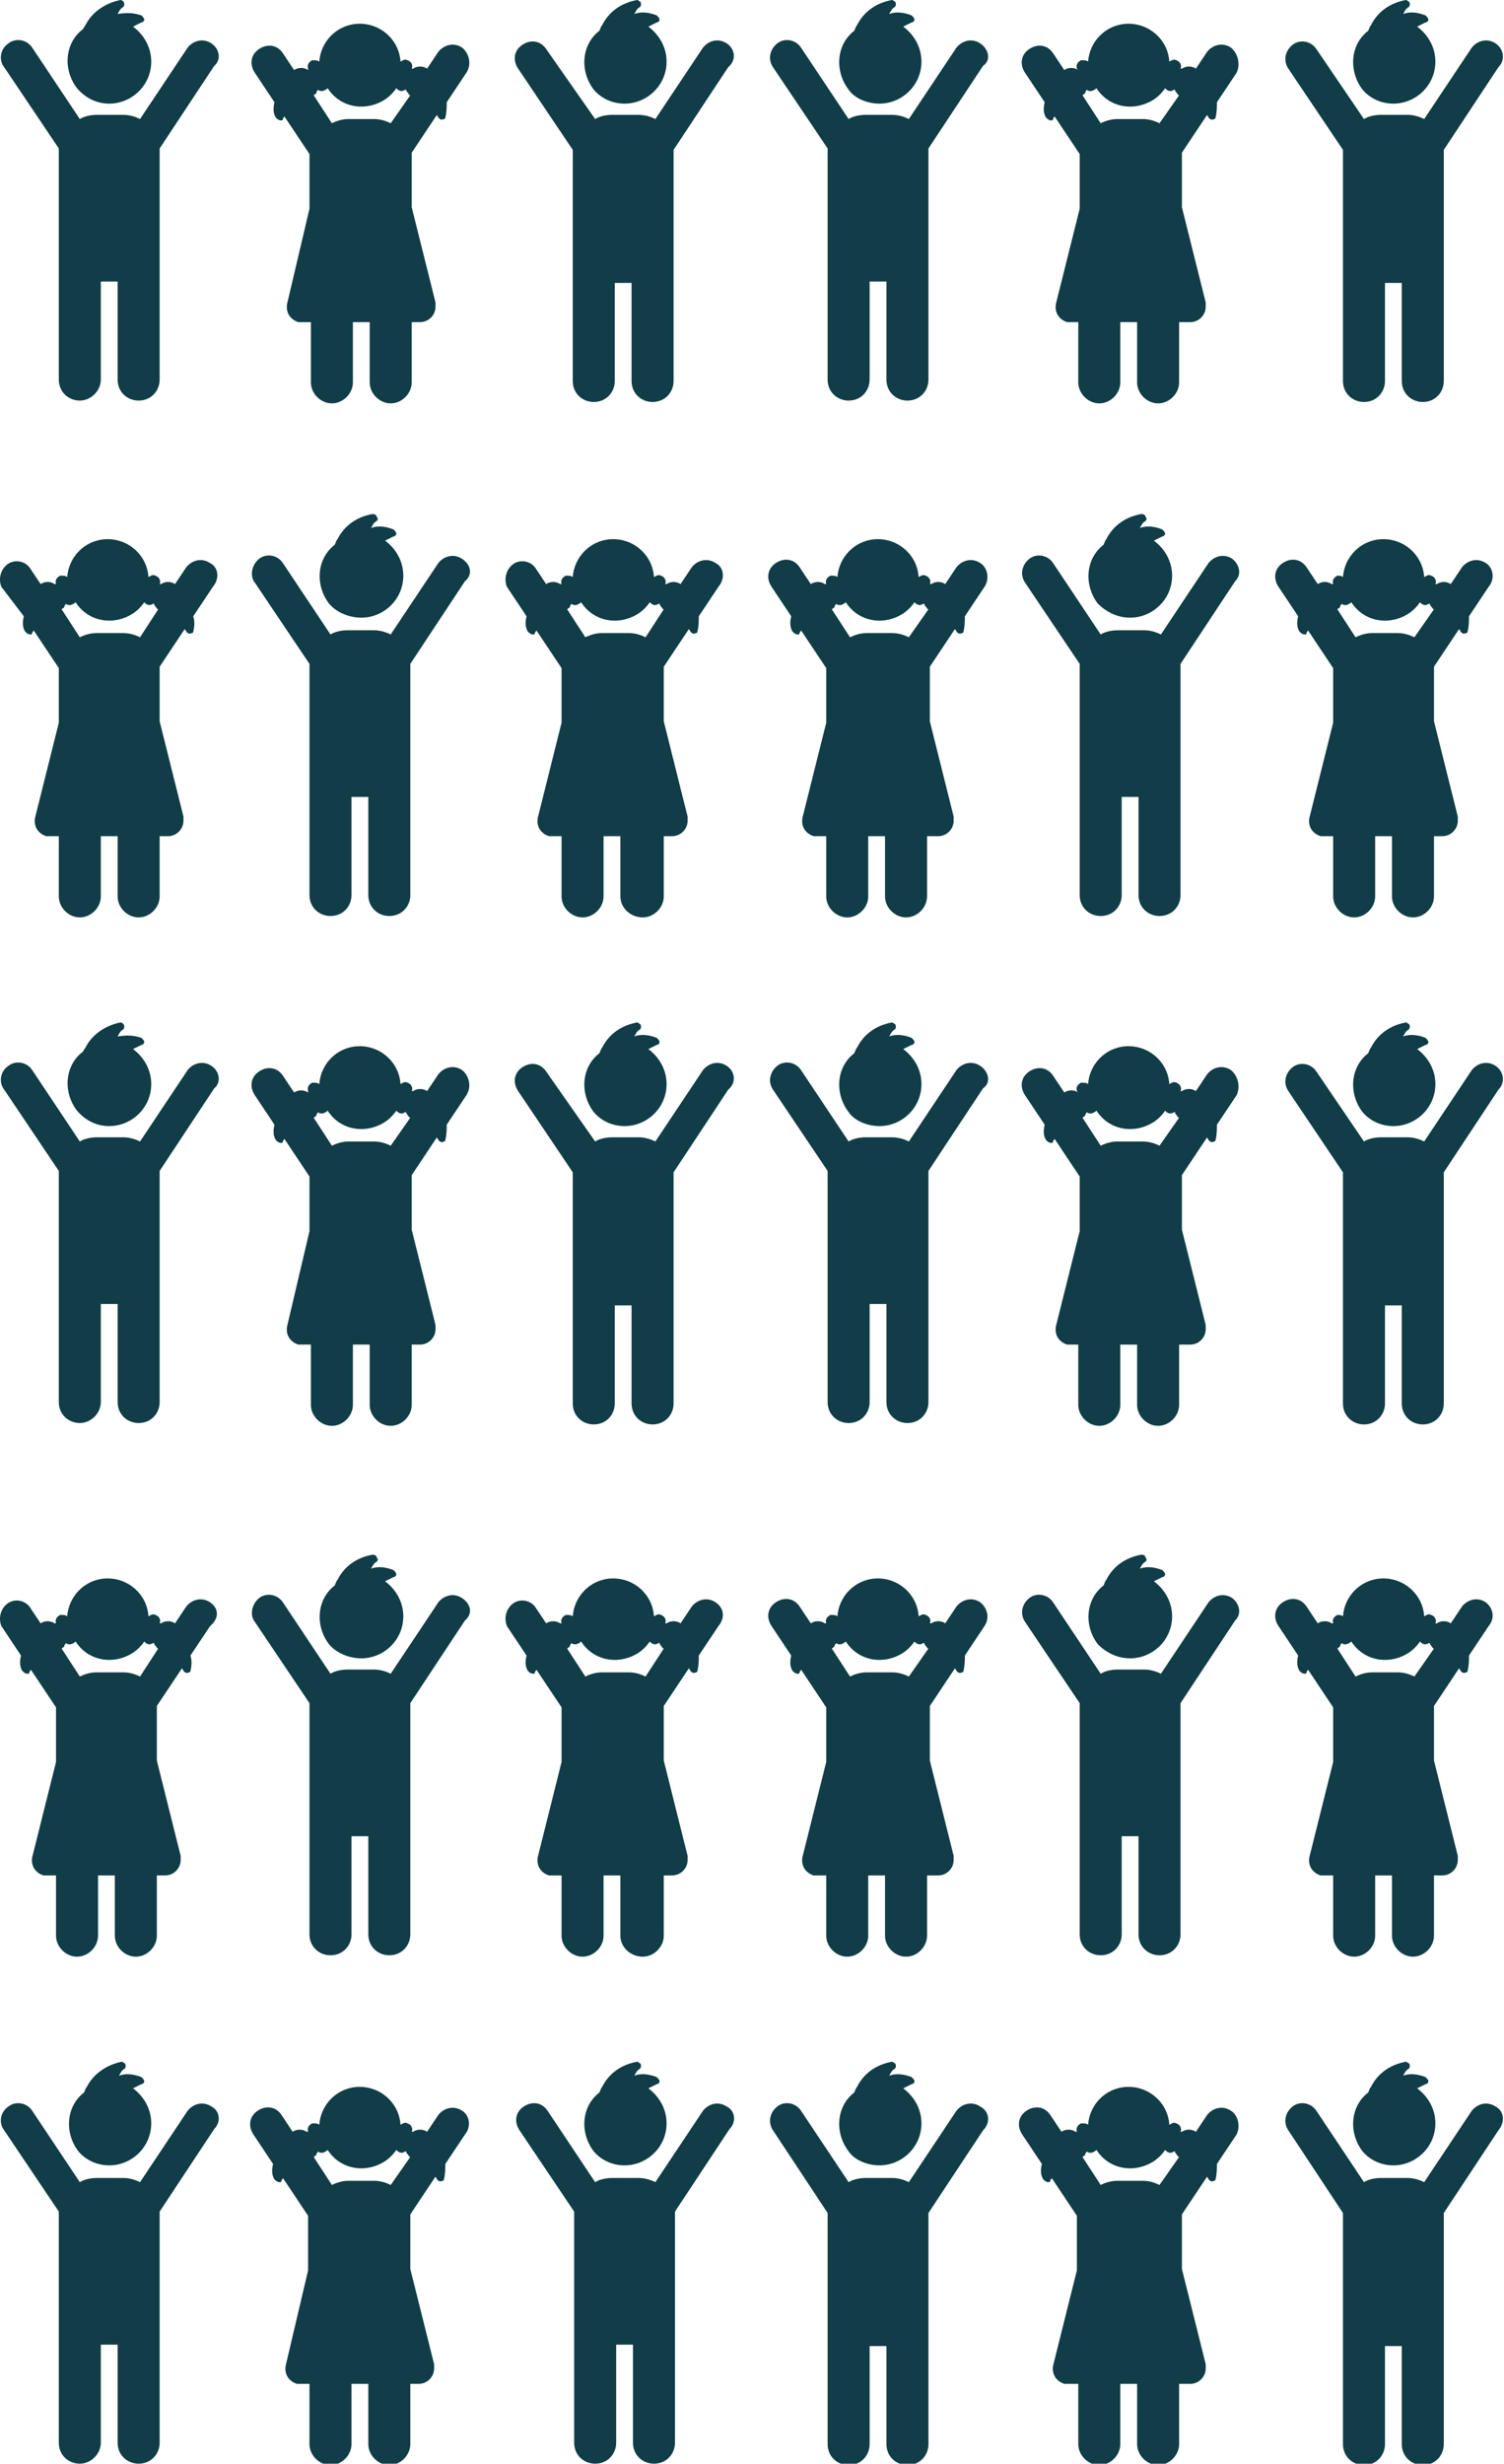 <?xml version="1.0" encoding="utf-8"?>
<!-- Generator: Adobe Illustrator 26.0.3, SVG Export Plug-In . SVG Version: 6.00 Build 0)  -->
<svg version="1.1" id="Calque_1" xmlns="http://www.w3.org/2000/svg" xmlns:xlink="http://www.w3.org/1999/xlink" x="0px" y="0px"
	 viewBox="0 0 107.4 175.9" style="enable-background:new 0 0 107.4 175.9;" xml:space="preserve">
<style type="text/css">
	.st0{fill:#103D47;}
</style>
<g id="Groupe_155" transform="translate(0 0)">
	<path id="Tracé_134" class="st0" d="M15,114.4c-0.6-0.4-1.3-0.2-1.7,0.3c0,0,0,0,0,0l-0.8,1.2c-0.3-0.2-0.7-0.2-1,0l-0.1,0v0
		c0.1-0.2,0-0.5-0.3-0.6c0,0,0,0,0,0c-0.2-0.1-0.3,0-0.5,0.1c-0.1-1.6-1.5-2.8-3.1-2.7c-1.5,0.1-2.6,1.3-2.7,2.7
		c-0.1-0.1-0.3-0.1-0.5-0.1c-0.2,0.1-0.4,0.3-0.3,0.6c0,0,0,0,0,0v0l-0.1,0c-0.3-0.2-0.7-0.2-1,0l-0.8-1.2c-0.4-0.5-1.2-0.6-1.7-0.1
		c-0.4,0.4-0.5,1-0.3,1.5l1.4,2.1c-0.1,0.4-0.1,0.8,0.1,1.1c0.1,0.1,0.2,0.2,0.4,0.2c0.1,0,0.1-0.1,0.1-0.1c0-0.1,0.1-0.1,0.1-0.2
		l1.8,2.7c0,0.2,0,0,0,3.9l-1.7,6.8c-0.1,0.6,0.2,1.1,0.8,1.3c0.1,0,0.2,0,0.3,0h0.6v4.3c0,0.8,0.7,1.5,1.5,1.5s1.5-0.7,1.5-1.5
		v-4.3h1.2v4.3c0,0.8,0.7,1.5,1.5,1.5s1.5-0.7,1.5-1.5v-4.3h0.6c0.6,0,1.1-0.5,1.1-1.1c0-0.1,0-0.2,0-0.3l-1.7-6.8
		c0-3.9,0-3.7,0-3.9l1.8-2.7c0,0.1,0.1,0.1,0.1,0.2c0.1,0.1,0.2,0.2,0.4,0.1c0.1,0,0.1-0.1,0.1-0.1c0.1-0.4,0.1-0.8,0-1.1l1.4-2.1
		C15.7,115.5,15.6,114.8,15,114.4C15,114.4,15,114.4,15,114.4 M10,119.7c-0.4-0.2-0.8-0.3-1.2-0.3H6.9c-0.4,0-0.8,0.1-1.2,0.3
		l-1.3-2c0.1-0.1,0.2-0.1,0.2-0.2c0-0.1,0.1-0.1,0.1-0.2c0.1,0.1,0.2,0.1,0.3,0.1c0.1,0,0.3-0.1,0.4-0.2c0.9,1.4,2.7,1.7,4.1,0.8
		c0.3-0.2,0.6-0.5,0.8-0.8c0.1,0.1,0.2,0.2,0.4,0.2c0.1,0,0.2-0.1,0.3-0.1c0,0.1,0.1,0.2,0.1,0.2c0.1,0.1,0.1,0.2,0.2,0.2L10,119.7z
		"/>
	<path id="Tracé_135" class="st0" d="M33,114.1c-0.6-0.4-1.3-0.2-1.7,0.3l-3.4,5.1c-0.4-0.2-0.8-0.3-1.2-0.3h-1.9
		c-0.4,0-0.9,0.1-1.2,0.3l-3.4-5.1c-0.4-0.6-1.2-0.7-1.7-0.3s-0.7,1.2-0.3,1.7l0,0l3.9,5.8c0,0.2,0,16.5,0,16.5
		c0,0.9,0.7,1.5,1.5,1.5c0.9,0,1.5-0.7,1.5-1.5v-7h1.2v7c0,0.9,0.7,1.5,1.5,1.5c0.9,0,1.5-0.7,1.5-1.5c0-6,0-16.2,0-16.5l3.9-5.9
		C33.8,115.2,33.6,114.5,33,114.1"/>
	<path id="Tracé_136" class="st0" d="M25.8,118.4c1.6,0,3-1.3,3-3c0-1-0.5-1.9-1.3-2.5c0.2-0.1,0.4-0.2,0.6-0.3
		c0.1,0,0.2-0.1,0.2-0.2c0-0.1-0.1-0.2-0.2-0.3c-0.5-0.2-1.1-0.3-1.6-0.1c0.1-0.2,0.2-0.4,0.4-0.5c0.1-0.1,0.1-0.2,0-0.3
		c0-0.1-0.1-0.2-0.3-0.2c-1.1,0.2-2,0.8-2.5,1.8c-0.1,0.1-0.1,0.2-0.2,0.4c-1.3,1-1.4,2.9-0.4,4.2C24,118,24.9,118.4,25.8,118.4"/>
	<path id="Tracé_137" class="st0" d="M15.1,150.4c-0.6-0.4-1.3-0.2-1.7,0.3c0,0,0,0,0,0l-3.4,5.1c-0.4-0.2-0.8-0.3-1.2-0.3H6.9
		c-0.4,0-0.9,0.1-1.2,0.3l-3.4-5.1c-0.4-0.6-1.2-0.7-1.7-0.3c-0.6,0.4-0.7,1.2-0.3,1.7l3.9,5.8c0,0.2,0,16.5,0,16.5
		c0,0.9,0.7,1.5,1.5,1.5s1.5-0.7,1.5-1.5v-7h1.2v7c0,0.9,0.7,1.5,1.5,1.5c0.9,0,1.5-0.7,1.5-1.5c0-6,0-16.2,0-16.5l3.9-5.9
		C15.8,151.5,15.7,150.7,15.1,150.4"/>
	<path id="Tracé_138" class="st0" d="M7.8,154.6c1.6,0,3-1.3,3-3c0-1-0.5-1.9-1.3-2.5c0.2-0.1,0.4-0.2,0.6-0.3
		c0.1,0,0.2-0.1,0.2-0.2c0-0.1-0.1-0.2-0.2-0.3c-0.5-0.2-1.1-0.3-1.6-0.1c0.1-0.2,0.2-0.4,0.4-0.5c0.1-0.1,0.1-0.3,0-0.4
		c-0.1,0-0.1-0.1-0.2-0.1c-1,0.2-2,0.8-2.5,1.8c-0.1,0.1-0.1,0.2-0.2,0.4c-1.3,1-1.4,2.9-0.4,4.2C6.1,154.2,6.9,154.6,7.8,154.6"/>
	<path id="Tracé_139" class="st0" d="M51.9,150.4c-0.6-0.4-1.3-0.2-1.7,0.3l-3.4,5.1c-0.4-0.2-0.8-0.3-1.2-0.3h-1.9
		c-0.4,0-0.9,0.1-1.2,0.3l-3.4-5.1c-0.4-0.6-1.1-0.7-1.7-0.3s-0.7,1.1-0.3,1.7l0,0l3.9,5.8c0,0.2,0,16.5,0,16.5
		c0,0.9,0.7,1.5,1.5,1.5c0.9,0,1.5-0.7,1.5-1.5v-7h1.2v7c0,0.9,0.7,1.5,1.5,1.5c0.9,0,1.5-0.7,1.5-1.5c0-6,0-16.2,0-16.5l3.9-5.9
		C52.6,151.5,52.5,150.7,51.9,150.4"/>
	<path id="Tracé_140" class="st0" d="M44.6,154.6c1.6,0,3-1.3,3-3c0-1-0.5-1.9-1.3-2.5c0.2-0.1,0.4-0.2,0.6-0.3
		c0.1,0,0.2-0.1,0.2-0.2c0-0.1-0.1-0.2-0.2-0.3c-0.5-0.2-1.1-0.3-1.6-0.1c0.1-0.2,0.2-0.4,0.4-0.5c0.1-0.1,0.1-0.3,0-0.4
		c-0.1,0-0.1-0.1-0.2-0.1c-1.1,0.2-2,0.8-2.5,1.8c-0.1,0.1-0.1,0.2-0.2,0.4c-1.3,1-1.4,2.9-0.4,4.2
		C42.9,154.2,43.7,154.6,44.6,154.6"/>
	<path id="Tracé_141" class="st0" d="M51.1,114.4c-0.6-0.4-1.3-0.2-1.7,0.3c0,0,0,0,0,0l-0.8,1.2c-0.3-0.2-0.7-0.2-1,0l-0.1,0v0
		c0.1-0.2,0-0.5-0.3-0.6c0,0,0,0,0,0c-0.2-0.1-0.3,0-0.5,0.1c-0.1-1.6-1.5-2.8-3.1-2.7c-1.5,0.1-2.6,1.3-2.7,2.7
		c-0.1-0.1-0.3-0.1-0.5-0.1c-0.2,0.1-0.4,0.3-0.3,0.6c0,0,0,0,0,0v0l-0.1,0c-0.3-0.2-0.7-0.2-1,0l-0.8-1.2c-0.4-0.5-1.2-0.6-1.7-0.1
		c-0.4,0.4-0.5,1-0.3,1.5l1.4,2.1c-0.1,0.4-0.1,0.8,0.1,1.1c0.1,0.1,0.2,0.2,0.4,0.2c0.1,0,0.1-0.1,0.1-0.1c0-0.1,0.1-0.1,0.1-0.2
		l1.8,2.7c0,0.2,0,0,0,3.9l-1.7,6.8c-0.1,0.6,0.2,1.1,0.8,1.3c0.1,0,0.2,0,0.3,0h0.6v4.3c0,0.8,0.7,1.5,1.5,1.5
		c0.8,0,1.5-0.7,1.5-1.5v-4.3h1.2v4.3c0,0.8,0.7,1.5,1.6,1.5c0.8,0,1.5-0.7,1.5-1.5v-4.3h0.6c0.6,0,1.1-0.5,1.1-1.1
		c0-0.1,0-0.2,0-0.3l-1.7-6.8c0-3.9,0-3.7,0-3.9l1.8-2.7c0,0.1,0.1,0.1,0.1,0.2c0.1,0.1,0.2,0.2,0.4,0.1c0.1,0,0.1-0.1,0.1-0.1
		c0.1-0.4,0.1-0.8,0.1-1.1l1.4-2.1C51.8,115.5,51.7,114.8,51.1,114.4C51.1,114.4,51.1,114.4,51.1,114.4 M46.1,119.7
		c-0.4-0.2-0.8-0.3-1.2-0.3H43c-0.4,0-0.8,0.1-1.2,0.3l-1.3-2c0.1-0.1,0.2-0.1,0.2-0.2c0-0.1,0.1-0.1,0.1-0.2
		c0.1,0.1,0.2,0.1,0.3,0.1c0.1,0,0.3-0.1,0.4-0.2c0.9,1.4,2.7,1.7,4.1,0.8c0.3-0.2,0.6-0.5,0.8-0.8c0.1,0.1,0.2,0.2,0.4,0.2
		c0.1,0,0.2-0.1,0.3-0.1c0,0.1,0.1,0.2,0.1,0.2c0.1,0.1,0.1,0.2,0.2,0.2L46.1,119.7z"/>
	<path id="Tracé_142" class="st0" d="M33,150.7c-0.6-0.4-1.3-0.2-1.7,0.3c0,0,0,0,0,0l-0.8,1.2c-0.3-0.2-0.7-0.2-1,0l-0.1,0v0
		c0.1-0.2,0-0.5-0.3-0.6c0,0,0,0,0,0c-0.2-0.1-0.3,0-0.5,0.1c-0.1-1.6-1.5-2.8-3.1-2.7c-1.5,0.1-2.6,1.3-2.7,2.7
		c-0.1-0.1-0.3-0.1-0.5-0.1c-0.2,0.1-0.4,0.3-0.3,0.6c0,0,0,0,0,0l0,0l-0.1,0c-0.3-0.2-0.7-0.2-1,0l-0.8-1.2
		c-0.4-0.6-1.1-0.7-1.7-0.3c-0.6,0.4-0.7,1.1-0.3,1.7l0,0l1.4,2.1c-0.1,0.4-0.1,0.8,0.1,1.1c0.1,0.1,0.2,0.2,0.4,0.2
		c0.1,0,0.1-0.1,0.1-0.1c0-0.1,0.1-0.1,0.1-0.2l1.8,2.7c0,0.2,0,0,0,3.9l-1.6,6.8c-0.1,0.6,0.2,1.1,0.8,1.3c0.1,0,0.2,0,0.3,0h0.6
		v4.3c0,0.8,0.7,1.5,1.5,1.5s1.5-0.7,1.5-1.5v-4.3h1.2v4.3c0,0.8,0.7,1.5,1.5,1.5s1.5-0.7,1.5-1.5v-4.3h0.6c0.6,0,1.1-0.5,1.1-1.1
		c0-0.1,0-0.2,0-0.3l-1.7-6.8c0-3.9,0-3.7,0-3.9l1.8-2.7c0,0.1,0.1,0.1,0.1,0.2c0.1,0.1,0.2,0.2,0.4,0.1c0.1,0,0.1-0.1,0.1-0.1
		c0.1-0.4,0.1-0.8,0.1-1.1l1.4-2.1C33.7,151.8,33.5,151,33,150.7C33,150.6,33,150.6,33,150.7 M27.9,156c-0.4-0.2-0.8-0.3-1.2-0.3
		h-1.8c-0.4,0-0.8,0.1-1.2,0.3l-1.3-2c0.1-0.1,0.2-0.1,0.2-0.2c0-0.1,0.1-0.1,0.1-0.2c0.1,0.1,0.2,0.1,0.3,0.1
		c0.1,0,0.3-0.1,0.4-0.2c0.9,1.4,2.7,1.7,4.1,0.8c0.3-0.2,0.6-0.5,0.8-0.8c0.1,0.1,0.2,0.2,0.4,0.2c0.1,0,0.2-0.1,0.3-0.1
		c0,0.1,0.1,0.2,0.1,0.2c0.1,0.1,0.1,0.2,0.2,0.2L27.9,156z"/>
	<path id="Tracé_143" class="st0" d="M70,114.4c-0.6-0.4-1.3-0.2-1.7,0.3c0,0,0,0,0,0l-0.8,1.2c-0.3-0.2-0.7-0.2-1,0l-0.1,0v0
		c0.1-0.2,0-0.5-0.3-0.6c0,0,0,0,0,0c-0.2-0.1-0.3,0-0.5,0.1c-0.1-1.6-1.5-2.8-3.1-2.7c-1.5,0.1-2.6,1.3-2.7,2.7
		c-0.1-0.1-0.3-0.1-0.5-0.1c-0.2,0.1-0.4,0.3-0.3,0.6c0,0,0,0,0,0l0,0l-0.1,0c-0.3-0.2-0.7-0.2-1,0l-0.8-1.2
		c-0.4-0.6-1.1-0.7-1.7-0.3c-0.6,0.4-0.7,1.1-0.3,1.7l1.4,2.1c-0.1,0.4-0.1,0.8,0.1,1.1c0.1,0.1,0.2,0.2,0.4,0.2
		c0.1,0,0.1-0.1,0.1-0.1c0-0.1,0.1-0.1,0.1-0.2l1.8,2.7c0,0.2,0,0,0,3.9l-1.7,6.8c-0.1,0.6,0.2,1.1,0.8,1.3c0.1,0,0.2,0,0.3,0h0.6
		v4.3c0,0.8,0.7,1.5,1.5,1.5c0.8,0,1.5-0.7,1.5-1.5v-4.3h1.2v4.3c0,0.8,0.7,1.5,1.5,1.5s1.5-0.7,1.5-1.5v-4.3H67
		c0.6,0,1.1-0.5,1.1-1.1c0-0.1,0-0.2,0-0.3l-1.7-6.8c0-3.9,0-3.7,0-3.9l1.8-2.7c0,0.1,0.1,0.1,0.1,0.2c0.1,0.1,0.2,0.2,0.4,0.1
		c0.1,0,0.1-0.1,0.1-0.1c0.1-0.4,0.1-0.8,0.1-1.1l1.4-2.1C70.7,115.5,70.5,114.8,70,114.4C70,114.4,70,114.4,70,114.4 M64.9,119.7
		c-0.4-0.2-0.8-0.3-1.2-0.3h-1.8c-0.4,0-0.8,0.1-1.2,0.3l-1.3-2c0.1-0.1,0.2-0.1,0.2-0.2c0-0.1,0.1-0.1,0.1-0.2
		c0.1,0.1,0.2,0.1,0.3,0.1c0.1,0,0.3-0.1,0.4-0.2c0.9,1.4,2.7,1.7,4.1,0.8c0.3-0.2,0.6-0.5,0.8-0.8c0.1,0.1,0.2,0.2,0.4,0.2
		c0.1,0,0.2-0.1,0.3-0.1c0,0.1,0.1,0.2,0.1,0.2c0.1,0.1,0.1,0.2,0.2,0.2L64.9,119.7z"/>
	<path id="Tracé_144" class="st0" d="M88,114.1c-0.6-0.4-1.3-0.2-1.7,0.3l-3.4,5.1c-0.4-0.2-0.8-0.3-1.2-0.3h-1.9
		c-0.4,0-0.9,0.1-1.2,0.3l-3.4-5.1c-0.4-0.6-1.2-0.7-1.7-0.3c-0.5,0.4-0.7,1.1-0.3,1.7l3.9,5.8c0,0.2,0,16.5,0,16.5
		c0,0.9,0.7,1.5,1.5,1.5c0.9,0,1.5-0.7,1.5-1.5v-7h1.2v7c0,0.9,0.7,1.5,1.5,1.5c0.9,0,1.5-0.7,1.5-1.5c0-6,0-16.2,0-16.5l3.9-5.9
		C88.7,115.2,88.5,114.5,88,114.1"/>
	<path id="Tracé_145" class="st0" d="M80.7,118.4c1.6,0,3-1.3,3-3c0-1-0.5-1.9-1.3-2.5c0.2-0.1,0.4-0.2,0.6-0.3
		c0.1,0,0.2-0.1,0.2-0.2c0-0.1-0.1-0.2-0.2-0.3c-0.5-0.2-1.1-0.3-1.6-0.1c0.1-0.2,0.2-0.4,0.4-0.5c0.1-0.1,0.1-0.2,0-0.3
		c0-0.1-0.1-0.2-0.3-0.2c-1.1,0.2-2,0.8-2.5,1.8c-0.1,0.1-0.1,0.2-0.2,0.4c-1.3,1-1.4,2.9-0.4,4.2C79,118,79.8,118.4,80.7,118.4"/>
	<path id="Tracé_146" class="st0" d="M70,150.4c-0.6-0.4-1.3-0.2-1.7,0.3l-3.4,5.1c-0.4-0.2-0.8-0.3-1.2-0.3h-1.9
		c-0.4,0-0.9,0.1-1.2,0.3l-3.4-5.1c-0.4-0.6-1.2-0.7-1.7-0.3c-0.5,0.4-0.7,1.1-0.3,1.7l3.9,5.9c0,0.2,0,16.5,0,16.5
		c0,0.9,0.7,1.5,1.5,1.5c0.9,0,1.5-0.7,1.5-1.5v-7h1.2v7c0,0.9,0.7,1.5,1.5,1.5c0.9,0,1.5-0.7,1.5-1.5c0-6,0-16.2,0-16.5l3.9-5.9
		C70.8,151.5,70.6,150.7,70,150.4"/>
	<path id="Tracé_147" class="st0" d="M62.8,154.6c1.6,0,3-1.3,3-3c0-1-0.5-1.9-1.3-2.5c0.2-0.1,0.4-0.2,0.6-0.3
		c0.1,0,0.2-0.1,0.2-0.2c0-0.1-0.1-0.2-0.2-0.3c-0.5-0.2-1.1-0.3-1.6-0.1c0.1-0.2,0.2-0.4,0.4-0.5c0.1-0.1,0.1-0.3,0-0.4
		c-0.1,0-0.1-0.1-0.2-0.1c-1.1,0.2-2,0.8-2.5,1.8c-0.1,0.1-0.1,0.2-0.2,0.4c-1.3,1-1.4,2.9-0.4,4.2C61,154.2,61.9,154.6,62.8,154.6"
		/>
	<path id="Tracé_148" class="st0" d="M106.8,150.4c-0.6-0.4-1.3-0.2-1.7,0.3l-3.4,5.1c-0.4-0.2-0.8-0.3-1.2-0.3h-1.9
		c-0.4,0-0.9,0.1-1.2,0.3l-3.4-5.1c-0.4-0.6-1.2-0.7-1.7-0.3c-0.5,0.4-0.7,1.1-0.3,1.7l3.9,5.9c0,0.2,0,16.5,0,16.5
		c0,0.9,0.7,1.5,1.5,1.5c0.9,0,1.5-0.7,1.5-1.5v-7h1.2v7c0,0.9,0.7,1.5,1.5,1.5c0.9,0,1.5-0.7,1.5-1.5c0-6,0-16.2,0-16.5l3.9-5.9
		C107.5,151.5,107.4,150.7,106.8,150.4"/>
	<path id="Tracé_149" class="st0" d="M99.5,154.6c1.6,0,3-1.3,3-3c0-1-0.5-1.9-1.3-2.5c0.2-0.1,0.4-0.2,0.6-0.3
		c0.1,0,0.2-0.1,0.2-0.2c0-0.1-0.1-0.2-0.2-0.3c-0.5-0.2-1.1-0.3-1.6-0.1c0.1-0.2,0.2-0.4,0.4-0.5c0.1-0.1,0.1-0.3,0-0.4
		c-0.1,0-0.1-0.1-0.2-0.1c-1.1,0.2-2,0.8-2.5,1.8c-0.1,0.1-0.1,0.2-0.2,0.4c-1.3,1-1.4,2.9-0.4,4.2
		C97.8,154.2,98.6,154.6,99.5,154.6"/>
	<path id="Tracé_150" class="st0" d="M106.1,114.4c-0.6-0.4-1.3-0.2-1.7,0.3c0,0,0,0,0,0l-0.8,1.2c-0.3-0.2-0.7-0.2-1,0l-0.1,0v0
		c0.1-0.2,0-0.5-0.3-0.6c0,0,0,0,0,0c-0.2-0.1-0.3,0-0.5,0.1c-0.1-1.6-1.5-2.8-3.1-2.7c-1.5,0.1-2.6,1.3-2.7,2.7
		c-0.1-0.1-0.3-0.1-0.4-0.1c-0.2,0.1-0.4,0.3-0.3,0.6c0,0,0,0,0,0l0,0l-0.1,0c-0.3-0.2-0.7-0.2-1,0l-0.8-1.2
		c-0.4-0.6-1.1-0.7-1.7-0.3c-0.6,0.4-0.7,1.1-0.3,1.7l1.4,2.1c-0.1,0.4-0.1,0.8,0.1,1.1c0.1,0.1,0.2,0.2,0.4,0.2
		c0.1,0,0.1-0.1,0.1-0.1c0-0.1,0.1-0.1,0.1-0.2l1.8,2.7c0,0.2,0,0,0,3.9l-1.7,6.8c-0.1,0.6,0.2,1.1,0.8,1.3c0.1,0,0.2,0,0.3,0h0.6
		v4.3c0,0.8,0.7,1.5,1.5,1.5c0.8,0,1.5-0.7,1.5-1.5v-4.3h1.2v4.3c0,0.8,0.7,1.5,1.5,1.5c0.8,0,1.5-0.7,1.5-1.5v-4.3h0.6
		c0.6,0,1.1-0.5,1.1-1.1c0-0.1,0-0.2,0-0.3l-1.7-6.8c0-3.9,0-3.7,0-3.9l1.8-2.7c0,0.1,0.1,0.1,0.1,0.2c0.1,0.1,0.2,0.2,0.4,0.1
		c0.1,0,0.1-0.1,0.1-0.1c0.1-0.4,0.1-0.8,0.1-1.1l1.4-2.1C106.8,115.5,106.6,114.8,106.1,114.4C106.1,114.4,106.1,114.4,106.1,114.4
		 M101,119.7c-0.4-0.2-0.8-0.3-1.2-0.3h-1.8c-0.4,0-0.8,0.1-1.2,0.3l-1.3-2c0.1-0.1,0.2-0.1,0.2-0.2c0-0.1,0.1-0.1,0.1-0.2
		c0.1,0.1,0.2,0.1,0.3,0.1c0.1,0,0.3-0.1,0.4-0.2c0.9,1.4,2.7,1.7,4.1,0.8c0.3-0.2,0.6-0.5,0.8-0.8c0.1,0.1,0.2,0.2,0.4,0.2
		c0.1,0,0.2-0.1,0.3-0.1c0,0.1,0.1,0.2,0.1,0.2c0.1,0.1,0.1,0.2,0.2,0.2L101,119.7z"/>
	<path id="Tracé_151" class="st0" d="M87.9,150.7c-0.6-0.4-1.3-0.2-1.7,0.3c0,0,0,0,0,0l-0.8,1.2c-0.3-0.2-0.7-0.2-1,0l-0.1,0v0
		c0.1-0.2,0-0.5-0.3-0.6c0,0,0,0,0,0c-0.2-0.1-0.3,0-0.5,0.1c-0.1-1.6-1.5-2.8-3.1-2.7c-1.5,0.1-2.6,1.3-2.7,2.7
		c-0.1-0.1-0.3-0.1-0.5-0.1c-0.2,0.1-0.4,0.3-0.3,0.6c0,0,0,0,0,0v0l-0.1,0c-0.3-0.2-0.7-0.2-1,0l-0.8-1.2c-0.4-0.6-1.1-0.7-1.7-0.3
		s-0.7,1.1-0.3,1.7l0,0l1.4,2.1c-0.1,0.4-0.1,0.8,0.1,1.1c0.1,0.1,0.2,0.2,0.4,0.2c0.1,0,0.1-0.1,0.1-0.1c0-0.1,0.1-0.1,0.1-0.2
		l1.8,2.7c0,0.2,0,0,0,3.9l-1.7,6.8c-0.1,0.6,0.2,1.1,0.8,1.3c0.1,0,0.2,0,0.3,0H77v4.3c0,0.8,0.7,1.5,1.5,1.5s1.5-0.7,1.5-1.5v-4.3
		h1.2v4.3c0,0.8,0.7,1.5,1.5,1.5s1.5-0.7,1.5-1.5l0,0v-4.3H85c0.6,0,1.1-0.5,1.1-1.1c0-0.1,0-0.2,0-0.3l-1.7-6.8c0-3.9,0-3.7,0-3.9
		l1.8-2.7c0,0.1,0.1,0.1,0.1,0.2c0.1,0.1,0.2,0.2,0.4,0.1c0.1,0,0.1-0.1,0.1-0.1c0.1-0.4,0.1-0.8,0.1-1.1l1.4-2.1
		C88.6,151.8,88.4,151,87.9,150.7C87.9,150.6,87.9,150.6,87.9,150.7 M82.8,156c-0.4-0.2-0.8-0.3-1.2-0.3h-1.8
		c-0.4,0-0.8,0.1-1.2,0.3l-1.3-2c0.1-0.1,0.2-0.1,0.2-0.2c0-0.1,0.1-0.1,0.1-0.2c0.1,0.1,0.2,0.1,0.3,0.1c0.1,0,0.3-0.1,0.4-0.2
		c0.9,1.4,2.7,1.7,4.1,0.8c0.3-0.2,0.6-0.5,0.8-0.8c0.1,0.1,0.2,0.2,0.4,0.2c0.1,0,0.2-0.1,0.3-0.1c0,0.1,0.1,0.2,0.1,0.2
		c0.1,0.1,0.1,0.2,0.2,0.2L82.8,156z"/>
</g>
<g id="Groupe_155-2" transform="translate(0 0)">
	<path id="Tracé_134-2" class="st0" d="M15,40.2c-0.6-0.4-1.3-0.2-1.7,0.3c0,0,0,0,0,0l-0.8,1.2c-0.3-0.2-0.7-0.2-1,0l-0.1,0v0
		c0.1-0.2,0-0.5-0.3-0.6c0,0,0,0,0,0c-0.2-0.1-0.3,0-0.5,0.1c-0.1-1.6-1.5-2.8-3.1-2.7c-1.5,0.1-2.6,1.3-2.7,2.7
		c-0.1-0.1-0.3-0.1-0.5-0.1c-0.2,0.1-0.4,0.3-0.3,0.6c0,0,0,0,0,0v0l-0.1,0c-0.3-0.2-0.7-0.2-1,0l-0.8-1.2c-0.4-0.5-1.2-0.6-1.7-0.1
		c-0.4,0.4-0.5,1-0.3,1.5L1.7,44c-0.1,0.4-0.1,0.8,0.1,1.1c0.1,0.1,0.2,0.2,0.4,0.2c0.1,0,0.1-0.1,0.1-0.1c0-0.1,0.1-0.1,0.1-0.2
		l1.8,2.7c0,0.2,0,0,0,3.9l-1.7,6.8c-0.1,0.6,0.2,1.1,0.8,1.3c0.1,0,0.2,0,0.3,0h0.6v4.3c0,0.8,0.7,1.5,1.5,1.5s1.5-0.7,1.5-1.5
		v-4.3h1.2v4.3c0,0.8,0.7,1.5,1.5,1.5s1.5-0.7,1.5-1.5v-4.3h0.6c0.6,0,1.1-0.5,1.1-1.1c0-0.1,0-0.2,0-0.3l-1.7-6.8
		c0-3.9,0-3.7,0-3.9l1.8-2.7c0,0.1,0.1,0.1,0.1,0.2c0.1,0.1,0.2,0.2,0.4,0.1c0.1,0,0.1-0.1,0.1-0.1c0.1-0.4,0.1-0.8,0-1.1l1.4-2.1
		C15.7,41.3,15.6,40.5,15,40.2C15,40.2,15,40.2,15,40.2 M10,45.5c-0.4-0.2-0.8-0.3-1.2-0.3H6.9c-0.4,0-0.8,0.1-1.2,0.3l-1.3-2
		c0.1-0.1,0.2-0.1,0.2-0.2c0-0.1,0.1-0.1,0.1-0.2c0.1,0.1,0.2,0.1,0.3,0.1c0.1,0,0.3-0.1,0.4-0.2c0.9,1.4,2.7,1.7,4.1,0.8
		c0.3-0.2,0.6-0.5,0.8-0.8c0.1,0.1,0.2,0.2,0.4,0.2c0.1,0,0.2-0.1,0.3-0.1c0,0.1,0.1,0.2,0.1,0.2c0.1,0.1,0.1,0.2,0.2,0.2L10,45.5z"
		/>
	<path id="Tracé_135-2" class="st0" d="M33,39.9c-0.6-0.4-1.3-0.2-1.7,0.3l-3.4,5.1c-0.4-0.2-0.8-0.3-1.2-0.3h-1.9
		c-0.4,0-0.9,0.1-1.2,0.3l-3.4-5.1c-0.4-0.6-1.2-0.7-1.7-0.3s-0.7,1.2-0.3,1.7l0,0l3.9,5.8c0,0.2,0,16.5,0,16.5
		c0,0.9,0.7,1.5,1.5,1.5c0.9,0,1.5-0.7,1.5-1.5v-7h1.2v7c0,0.9,0.7,1.5,1.5,1.5c0.9,0,1.5-0.7,1.5-1.5c0-6,0-16.2,0-16.5l3.9-5.9
		C33.8,41,33.6,40.3,33,39.9"/>
	<path id="Tracé_136-2" class="st0" d="M25.8,44.1c1.6,0,3-1.3,3-3c0-1-0.5-1.9-1.3-2.5c0.2-0.1,0.4-0.2,0.6-0.3
		c0.1,0,0.2-0.1,0.2-0.2c0-0.1-0.1-0.2-0.2-0.3c-0.5-0.2-1.1-0.3-1.6-0.1c0.1-0.2,0.2-0.4,0.4-0.5c0.1-0.1,0.1-0.2,0-0.3
		c0-0.1-0.1-0.2-0.3-0.2c-1.1,0.2-2,0.8-2.5,1.8c-0.1,0.1-0.1,0.2-0.2,0.4c-1.3,1-1.4,2.9-0.4,4.2C24,43.7,24.9,44.1,25.8,44.1"/>
	<path id="Tracé_137-2" class="st0" d="M15.1,76.1c-0.6-0.4-1.3-0.2-1.7,0.3c0,0,0,0,0,0L10,81.5c-0.4-0.2-0.8-0.3-1.2-0.3H6.9
		c-0.4,0-0.9,0.1-1.2,0.3l-3.4-5.1c-0.4-0.6-1.2-0.7-1.7-0.3c-0.6,0.4-0.7,1.2-0.3,1.7l3.9,5.8c0,0.2,0,16.5,0,16.5
		c0,0.9,0.7,1.5,1.5,1.5s1.5-0.7,1.5-1.5v-7h1.2v7c0,0.9,0.7,1.5,1.5,1.5c0.9,0,1.5-0.7,1.5-1.5c0-6,0-16.2,0-16.5l3.9-5.9
		C15.8,77.3,15.7,76.5,15.1,76.1"/>
	<path id="Tracé_138-2" class="st0" d="M7.8,80.4c1.6,0,3-1.3,3-3c0-1-0.5-1.9-1.3-2.5c0.2-0.1,0.4-0.2,0.6-0.3
		c0.1,0,0.2-0.1,0.2-0.2c0-0.1-0.1-0.2-0.2-0.3C9.5,73.9,9,73.9,8.4,74c0.1-0.2,0.2-0.4,0.4-0.5c0.1-0.1,0.1-0.3,0-0.4
		C8.7,73,8.6,73,8.6,73c-1,0.2-2,0.8-2.5,1.8C6,74.9,6,75,5.9,75.1c-1.3,1-1.4,2.9-0.4,4.2C6.1,80,6.9,80.4,7.8,80.4"/>
	<path id="Tracé_139-2" class="st0" d="M51.9,76.1c-0.6-0.4-1.3-0.2-1.7,0.3l-3.4,5.1c-0.4-0.2-0.8-0.3-1.2-0.3h-1.9
		c-0.4,0-0.9,0.1-1.2,0.3L39,76.5c-0.4-0.6-1.1-0.7-1.7-0.3c-0.6,0.4-0.7,1.1-0.3,1.7l0,0l3.9,5.8c0,0.2,0,16.5,0,16.5
		c0,0.9,0.7,1.5,1.5,1.5c0.9,0,1.5-0.7,1.5-1.5v-7h1.2v7c0,0.9,0.7,1.5,1.5,1.5c0.9,0,1.5-0.7,1.5-1.5c0-6,0-16.2,0-16.5l3.9-5.9
		C52.6,77.3,52.5,76.5,51.9,76.1"/>
	<path id="Tracé_140-2" class="st0" d="M44.6,80.4c1.6,0,3-1.3,3-3c0-1-0.5-1.9-1.3-2.5c0.2-0.1,0.4-0.2,0.6-0.3
		c0.1,0,0.2-0.1,0.2-0.2c0-0.1-0.1-0.2-0.2-0.3c-0.5-0.2-1.1-0.3-1.6-0.1c0.1-0.2,0.2-0.4,0.4-0.5c0.1-0.1,0.1-0.3,0-0.4
		c-0.1,0-0.1-0.1-0.2-0.1c-1.1,0.2-2,0.8-2.5,1.8c-0.1,0.1-0.1,0.2-0.2,0.4c-1.3,1-1.4,2.9-0.4,4.2C42.9,80,43.7,80.4,44.6,80.4"/>
	<path id="Tracé_141-2" class="st0" d="M51.1,40.2c-0.6-0.4-1.3-0.2-1.7,0.3c0,0,0,0,0,0l-0.8,1.2c-0.3-0.2-0.7-0.2-1,0l-0.1,0v0
		c0.1-0.2,0-0.5-0.3-0.6c0,0,0,0,0,0c-0.2-0.1-0.3,0-0.5,0.1c-0.1-1.6-1.5-2.8-3.1-2.7c-1.5,0.1-2.6,1.3-2.7,2.7
		c-0.1-0.1-0.3-0.1-0.5-0.1c-0.2,0.1-0.4,0.3-0.3,0.6c0,0,0,0,0,0v0l-0.1,0c-0.3-0.2-0.7-0.2-1,0l-0.8-1.2c-0.4-0.5-1.2-0.6-1.7-0.1
		c-0.4,0.4-0.5,1-0.3,1.5l1.4,2.1c-0.1,0.4-0.1,0.8,0.1,1.1c0.1,0.1,0.2,0.2,0.4,0.2c0.1,0,0.1-0.1,0.1-0.1c0-0.1,0.1-0.1,0.1-0.2
		l1.8,2.7c0,0.2,0,0,0,3.9l-1.7,6.8c-0.1,0.6,0.2,1.1,0.8,1.3c0.1,0,0.2,0,0.3,0h0.6v4.3c0,0.8,0.7,1.5,1.5,1.5
		c0.8,0,1.5-0.7,1.5-1.5v-4.3h1.2v4.3c0,0.8,0.7,1.5,1.6,1.5c0.8,0,1.5-0.7,1.5-1.5v-4.3h0.6c0.6,0,1.1-0.5,1.1-1.1
		c0-0.1,0-0.2,0-0.3l-1.7-6.8c0-3.9,0-3.7,0-3.9l1.8-2.7c0,0.1,0.1,0.1,0.1,0.2c0.1,0.1,0.2,0.2,0.4,0.1c0.1,0,0.1-0.1,0.1-0.1
		c0.1-0.4,0.1-0.8,0.1-1.1l1.4-2.1C51.8,41.3,51.7,40.5,51.1,40.2C51.1,40.2,51.1,40.2,51.1,40.2 M46.1,45.5
		c-0.4-0.2-0.8-0.3-1.2-0.3H43c-0.4,0-0.8,0.1-1.2,0.3l-1.3-2c0.1-0.1,0.2-0.1,0.2-0.2c0-0.1,0.1-0.1,0.1-0.2
		c0.1,0.1,0.2,0.1,0.3,0.1c0.1,0,0.3-0.1,0.4-0.2c0.9,1.4,2.7,1.7,4.1,0.8c0.3-0.2,0.6-0.5,0.8-0.8c0.1,0.1,0.2,0.2,0.4,0.2
		c0.1,0,0.2-0.1,0.3-0.1c0,0.1,0.1,0.2,0.1,0.2c0.1,0.1,0.1,0.2,0.2,0.2L46.1,45.5z"/>
	<path id="Tracé_142-2" class="st0" d="M33,76.4c-0.6-0.4-1.3-0.2-1.7,0.3c0,0,0,0,0,0l-0.8,1.2c-0.3-0.2-0.7-0.2-1,0l-0.1,0v0
		c0.1-0.2,0-0.5-0.3-0.6c0,0,0,0,0,0c-0.2-0.1-0.3,0-0.5,0.1c-0.1-1.6-1.5-2.8-3.1-2.7c-1.5,0.1-2.6,1.3-2.7,2.7
		c-0.1-0.1-0.3-0.1-0.5-0.1c-0.2,0.1-0.4,0.3-0.3,0.6c0,0,0,0,0,0l0,0L22,78c-0.3-0.2-0.7-0.2-1,0l-0.8-1.2
		c-0.4-0.6-1.1-0.7-1.7-0.3c-0.6,0.4-0.7,1.1-0.3,1.7l0,0l1.4,2.1c-0.1,0.4-0.1,0.8,0.1,1.1c0.1,0.1,0.2,0.2,0.4,0.2
		c0.1,0,0.1-0.1,0.1-0.1c0-0.1,0.1-0.1,0.1-0.2l1.8,2.7c0,0.2,0,0,0,3.9l-1.6,6.8c-0.1,0.6,0.2,1.1,0.8,1.3c0.1,0,0.2,0,0.3,0h0.6
		v4.3c0,0.8,0.7,1.5,1.5,1.5s1.5-0.7,1.5-1.5v-4.3h1.2v4.3c0,0.8,0.7,1.5,1.5,1.5s1.5-0.7,1.5-1.5v-4.3h0.6c0.6,0,1.1-0.5,1.1-1.1
		c0-0.1,0-0.2,0-0.3l-1.7-6.8c0-3.9,0-3.7,0-3.9l1.8-2.7c0,0.1,0.1,0.1,0.1,0.2c0.1,0.1,0.2,0.2,0.4,0.1c0.1,0,0.1-0.1,0.1-0.1
		c0.1-0.4,0.1-0.8,0.1-1.1l1.4-2.1C33.7,77.6,33.5,76.8,33,76.4C33,76.4,33,76.4,33,76.4 M27.9,81.8c-0.4-0.2-0.8-0.3-1.2-0.3h-1.8
		c-0.4,0-0.8,0.1-1.2,0.3l-1.3-2c0.1-0.1,0.2-0.1,0.2-0.2c0-0.1,0.1-0.1,0.1-0.2c0.1,0.1,0.2,0.1,0.3,0.1c0.1,0,0.3-0.1,0.4-0.2
		c0.9,1.4,2.7,1.7,4.1,0.8c0.3-0.2,0.6-0.5,0.8-0.8c0.1,0.1,0.2,0.2,0.4,0.2c0.1,0,0.2-0.1,0.3-0.1c0,0.1,0.1,0.2,0.1,0.2
		c0.1,0.1,0.1,0.2,0.2,0.2L27.9,81.8z"/>
	<path id="Tracé_143-2" class="st0" d="M70,40.2c-0.6-0.4-1.3-0.2-1.7,0.3c0,0,0,0,0,0l-0.8,1.2c-0.3-0.2-0.7-0.2-1,0l-0.1,0v0
		c0.1-0.2,0-0.5-0.3-0.6c0,0,0,0,0,0c-0.2-0.1-0.3,0-0.5,0.1c-0.1-1.6-1.5-2.8-3.1-2.7c-1.5,0.1-2.6,1.3-2.7,2.7
		c-0.1-0.1-0.3-0.1-0.5-0.1c-0.2,0.1-0.4,0.3-0.3,0.6c0,0,0,0,0,0l0,0l-0.1,0c-0.3-0.2-0.7-0.2-1,0l-0.8-1.2
		c-0.4-0.6-1.1-0.7-1.7-0.3s-0.7,1.1-0.3,1.7l1.4,2.1c-0.1,0.4-0.1,0.8,0.1,1.1c0.1,0.1,0.2,0.2,0.4,0.2c0.1,0,0.1-0.1,0.1-0.1
		c0-0.1,0.1-0.1,0.1-0.2l1.8,2.7c0,0.2,0,0,0,3.9l-1.7,6.8c-0.1,0.6,0.2,1.1,0.8,1.3c0.1,0,0.2,0,0.3,0h0.6v4.3
		c0,0.8,0.7,1.5,1.5,1.5c0.8,0,1.5-0.7,1.5-1.5v-4.3h1.2v4.3c0,0.8,0.7,1.5,1.5,1.5s1.5-0.7,1.5-1.5v-4.3H67c0.6,0,1.1-0.5,1.1-1.1
		c0-0.1,0-0.2,0-0.3l-1.7-6.8c0-3.9,0-3.7,0-3.9l1.8-2.7c0,0.1,0.1,0.1,0.1,0.2c0.1,0.1,0.2,0.2,0.4,0.1c0.1,0,0.1-0.1,0.1-0.1
		c0.1-0.4,0.1-0.8,0.1-1.1l1.4-2.1C70.7,41.3,70.5,40.5,70,40.2C70,40.2,70,40.2,70,40.2 M64.9,45.5c-0.4-0.2-0.8-0.3-1.2-0.3h-1.8
		c-0.4,0-0.8,0.1-1.2,0.3l-1.3-2c0.1-0.1,0.2-0.1,0.2-0.2c0-0.1,0.1-0.1,0.1-0.2c0.1,0.1,0.2,0.1,0.3,0.1c0.1,0,0.3-0.1,0.4-0.2
		c0.9,1.4,2.7,1.7,4.1,0.8c0.3-0.2,0.6-0.5,0.8-0.8c0.1,0.1,0.2,0.2,0.4,0.2c0.1,0,0.2-0.1,0.3-0.1c0,0.1,0.1,0.2,0.1,0.2
		c0.1,0.1,0.1,0.2,0.2,0.2L64.9,45.5z"/>
	<path id="Tracé_144-2" class="st0" d="M88,39.9c-0.6-0.4-1.3-0.2-1.7,0.3l-3.4,5.1c-0.4-0.2-0.8-0.3-1.2-0.3h-1.9
		c-0.4,0-0.9,0.1-1.2,0.3l-3.4-5.1c-0.4-0.6-1.2-0.7-1.7-0.3c-0.5,0.4-0.7,1.1-0.3,1.7l3.9,5.8c0,0.2,0,16.5,0,16.5
		c0,0.9,0.7,1.5,1.5,1.5c0.9,0,1.5-0.7,1.5-1.5v-7h1.2v7c0,0.9,0.7,1.5,1.5,1.5c0.9,0,1.5-0.7,1.5-1.5c0-6,0-16.2,0-16.5l3.9-5.9
		C88.7,41,88.5,40.3,88,39.9"/>
	<path id="Tracé_145-2" class="st0" d="M80.7,44.1c1.6,0,3-1.3,3-3c0-1-0.5-1.9-1.3-2.5c0.2-0.1,0.4-0.2,0.6-0.3
		c0.1,0,0.2-0.1,0.2-0.2c0-0.1-0.1-0.2-0.2-0.3c-0.5-0.2-1.1-0.3-1.6-0.1c0.1-0.2,0.2-0.4,0.4-0.5c0.1-0.1,0.1-0.2,0-0.3
		c0-0.1-0.1-0.2-0.3-0.2c-1.1,0.2-2,0.8-2.5,1.8c-0.1,0.1-0.1,0.2-0.2,0.4c-1.3,1-1.4,2.9-0.4,4.2C79,43.7,79.8,44.1,80.7,44.1"/>
	<path id="Tracé_146-2" class="st0" d="M70,76.1c-0.6-0.4-1.3-0.2-1.7,0.3l-3.4,5.1c-0.4-0.2-0.8-0.3-1.2-0.3h-1.9
		c-0.4,0-0.9,0.1-1.2,0.3l-3.4-5.1c-0.4-0.6-1.2-0.7-1.7-0.3c-0.5,0.4-0.7,1.1-0.3,1.7l3.9,5.8c0,0.2,0,16.5,0,16.5
		c0,0.9,0.7,1.5,1.5,1.5c0.9,0,1.5-0.7,1.5-1.5v-7h1.2v7c0,0.9,0.7,1.5,1.5,1.5c0.9,0,1.5-0.7,1.5-1.5c0-6,0-16.2,0-16.5l3.9-5.9
		C70.8,77.3,70.6,76.5,70,76.1"/>
	<path id="Tracé_147-2" class="st0" d="M62.8,80.4c1.6,0,3-1.3,3-3c0-1-0.5-1.9-1.3-2.5c0.2-0.1,0.4-0.2,0.6-0.3
		c0.1,0,0.2-0.1,0.2-0.2c0-0.1-0.1-0.2-0.2-0.3c-0.5-0.2-1.1-0.3-1.6-0.1c0.1-0.2,0.2-0.4,0.4-0.5c0.1-0.1,0.1-0.3,0-0.4
		c-0.1,0-0.1-0.1-0.2-0.1c-1.1,0.2-2,0.8-2.5,1.8c-0.1,0.1-0.1,0.2-0.2,0.4c-1.3,1-1.4,2.9-0.4,4.2C61,80,61.9,80.4,62.8,80.4"/>
	<path id="Tracé_148-2" class="st0" d="M106.8,76.1c-0.6-0.4-1.3-0.2-1.7,0.3l-3.4,5.1c-0.4-0.2-0.8-0.3-1.2-0.3h-1.9
		c-0.4,0-0.9,0.1-1.2,0.3L94,76.5c-0.4-0.6-1.2-0.7-1.7-0.3c-0.5,0.4-0.7,1.1-0.3,1.7l3.9,5.8c0,0.2,0,16.5,0,16.5
		c0,0.9,0.7,1.5,1.5,1.5c0.9,0,1.5-0.7,1.5-1.5v-7h1.2v7c0,0.9,0.7,1.5,1.5,1.5c0.9,0,1.5-0.7,1.5-1.5c0-6,0-16.2,0-16.5l3.9-5.9
		C107.5,77.3,107.4,76.5,106.8,76.1"/>
	<path id="Tracé_149-2" class="st0" d="M99.5,80.4c1.6,0,3-1.3,3-3c0-1-0.5-1.9-1.3-2.5c0.2-0.1,0.4-0.2,0.6-0.3
		c0.1,0,0.2-0.1,0.2-0.2c0-0.1-0.1-0.2-0.2-0.3c-0.5-0.2-1.1-0.3-1.6-0.1c0.1-0.2,0.2-0.4,0.4-0.5c0.1-0.1,0.1-0.3,0-0.4
		c-0.1,0-0.1-0.1-0.2-0.1c-1.1,0.2-2,0.8-2.5,1.8c-0.1,0.1-0.1,0.2-0.2,0.4c-1.3,1-1.4,2.9-0.4,4.2C97.8,80,98.6,80.4,99.5,80.4"/>
	<path id="Tracé_150-2" class="st0" d="M106.1,40.2c-0.6-0.4-1.3-0.2-1.7,0.3c0,0,0,0,0,0l-0.8,1.2c-0.3-0.2-0.7-0.2-1,0l-0.1,0v0
		c0.1-0.2,0-0.5-0.3-0.6c0,0,0,0,0,0c-0.2-0.1-0.3,0-0.5,0.1c-0.1-1.6-1.5-2.8-3.1-2.7c-1.5,0.1-2.6,1.3-2.7,2.7
		c-0.1-0.1-0.3-0.1-0.4-0.1c-0.2,0.1-0.4,0.3-0.3,0.6c0,0,0,0,0,0l0,0l-0.1,0c-0.3-0.2-0.7-0.2-1,0l-0.8-1.2
		c-0.4-0.6-1.1-0.7-1.7-0.3s-0.7,1.1-0.3,1.7l1.4,2.1c-0.1,0.4-0.1,0.8,0.1,1.1c0.1,0.1,0.2,0.2,0.4,0.2c0.1,0,0.1-0.1,0.1-0.1
		c0-0.1,0.1-0.1,0.1-0.2l1.8,2.7c0,0.2,0,0,0,3.9l-1.7,6.8c-0.1,0.6,0.2,1.1,0.8,1.3c0.1,0,0.2,0,0.3,0h0.6v4.3
		c0,0.8,0.7,1.5,1.5,1.5c0.8,0,1.5-0.7,1.5-1.5v-4.3h1.2v4.3c0,0.8,0.7,1.5,1.5,1.5c0.8,0,1.5-0.7,1.5-1.5v-4.3h0.6
		c0.6,0,1.1-0.5,1.1-1.1c0-0.1,0-0.2,0-0.3l-1.7-6.8c0-3.9,0-3.7,0-3.9l1.8-2.7c0,0.1,0.1,0.1,0.1,0.2c0.1,0.1,0.2,0.2,0.4,0.1
		c0.1,0,0.1-0.1,0.1-0.1c0.1-0.4,0.1-0.8,0.1-1.1l1.4-2.1C106.8,41.3,106.6,40.5,106.1,40.2C106.1,40.2,106.1,40.2,106.1,40.2
		 M101,45.5c-0.4-0.2-0.8-0.3-1.2-0.3h-1.8c-0.4,0-0.8,0.1-1.2,0.3l-1.3-2c0.1-0.1,0.2-0.1,0.2-0.2c0-0.1,0.1-0.1,0.1-0.2
		c0.1,0.1,0.2,0.1,0.3,0.1c0.1,0,0.3-0.1,0.4-0.2c0.9,1.4,2.7,1.7,4.1,0.8c0.3-0.2,0.6-0.5,0.8-0.8c0.1,0.1,0.2,0.2,0.4,0.2
		c0.1,0,0.2-0.1,0.3-0.1c0,0.1,0.1,0.2,0.1,0.2c0.1,0.1,0.1,0.2,0.2,0.2L101,45.5z"/>
	<path id="Tracé_151-2" class="st0" d="M87.9,76.4c-0.6-0.4-1.3-0.2-1.7,0.3c0,0,0,0,0,0l-0.8,1.2c-0.3-0.2-0.7-0.2-1,0l-0.1,0v0
		c0.1-0.2,0-0.5-0.3-0.6c0,0,0,0,0,0c-0.2-0.1-0.3,0-0.5,0.1c-0.1-1.6-1.5-2.8-3.1-2.7c-1.5,0.1-2.6,1.3-2.7,2.7
		c-0.1-0.1-0.3-0.1-0.5-0.1c-0.2,0.1-0.4,0.3-0.3,0.6c0,0,0,0,0,0v0L77,78c-0.3-0.2-0.7-0.2-1,0l-0.8-1.2c-0.4-0.6-1.1-0.7-1.7-0.3
		c-0.6,0.4-0.7,1.1-0.3,1.7l0,0l1.4,2.1c-0.1,0.4-0.1,0.8,0.1,1.1c0.1,0.1,0.2,0.2,0.4,0.2c0.1,0,0.1-0.1,0.1-0.1
		c0-0.1,0.1-0.1,0.1-0.2l1.8,2.7c0,0.2,0,0,0,3.9l-1.7,6.8c-0.1,0.6,0.2,1.1,0.8,1.3c0.1,0,0.2,0,0.3,0H77v4.3
		c0,0.8,0.7,1.5,1.5,1.5s1.5-0.7,1.5-1.5v-4.3h1.2v4.3c0,0.8,0.7,1.5,1.5,1.5s1.5-0.7,1.5-1.5l0,0v-4.3H85c0.6,0,1.1-0.5,1.1-1.1
		c0-0.1,0-0.2,0-0.3l-1.7-6.8c0-3.9,0-3.7,0-3.9l1.8-2.7c0,0.1,0.1,0.1,0.1,0.2c0.1,0.1,0.2,0.2,0.4,0.1c0.1,0,0.1-0.1,0.1-0.1
		c0.1-0.4,0.1-0.8,0.1-1.1l1.4-2.1C88.6,77.6,88.4,76.8,87.9,76.4C87.9,76.4,87.9,76.4,87.9,76.4 M82.8,81.8
		c-0.4-0.2-0.8-0.3-1.2-0.3h-1.8c-0.4,0-0.8,0.1-1.2,0.3l-1.3-2c0.1-0.1,0.2-0.1,0.2-0.2c0-0.1,0.1-0.1,0.1-0.2
		c0.1,0.1,0.2,0.1,0.3,0.1c0.1,0,0.3-0.1,0.4-0.2c0.9,1.4,2.7,1.7,4.1,0.8c0.3-0.2,0.6-0.5,0.8-0.8c0.1,0.1,0.2,0.2,0.4,0.2
		c0.1,0,0.2-0.1,0.3-0.1c0,0.1,0.1,0.2,0.1,0.2c0.1,0.1,0.1,0.2,0.2,0.2L82.8,81.8z"/>
</g>
<g id="Groupe_165" transform="translate(0 -73)">
	<path id="Tracé_164" class="st0" d="M15.1,76.1c-0.6-0.4-1.3-0.2-1.7,0.3c0,0,0,0,0,0L10,81.5c-0.4-0.2-0.8-0.3-1.2-0.3H6.9
		c-0.4,0-0.9,0.1-1.2,0.3l-3.4-5.1c-0.4-0.6-1.2-0.7-1.7-0.3c-0.6,0.4-0.7,1.2-0.3,1.7l3.9,5.8c0,0.2,0,16.5,0,16.5
		c0,0.9,0.7,1.5,1.5,1.5s1.5-0.7,1.5-1.5v-7h1.2v7c0,0.9,0.7,1.5,1.5,1.5c0.9,0,1.5-0.7,1.5-1.5c0-6,0-16.2,0-16.5l3.9-5.9
		C15.8,77.3,15.7,76.5,15.1,76.1"/>
	<path id="Tracé_165" class="st0" d="M7.8,80.4c1.6,0,3-1.3,3-3c0-1-0.5-1.9-1.3-2.5c0.2-0.1,0.4-0.2,0.6-0.3
		c0.1,0,0.2-0.1,0.2-0.2c0-0.1-0.1-0.2-0.2-0.3C9.5,73.9,9,73.9,8.4,74c0.1-0.2,0.2-0.4,0.4-0.5c0.1-0.1,0.1-0.3,0-0.4
		C8.7,73,8.6,73,8.6,73c-1,0.2-2,0.8-2.5,1.8C6,74.9,6,75,5.9,75.1c-1.3,1-1.4,2.9-0.4,4.2C6.1,80,6.9,80.4,7.8,80.4"/>
	<path id="Tracé_166" class="st0" d="M51.9,76.1c-0.6-0.4-1.3-0.2-1.7,0.3l-3.4,5.1c-0.4-0.2-0.8-0.3-1.2-0.3h-1.9
		c-0.4,0-0.9,0.1-1.2,0.3L39,76.5c-0.4-0.6-1.1-0.7-1.7-0.3c-0.6,0.4-0.7,1.1-0.3,1.7l0,0l3.9,5.8c0,0.2,0,16.5,0,16.5
		c0,0.9,0.7,1.5,1.5,1.5c0.9,0,1.5-0.7,1.5-1.5v-7h1.2v7c0,0.9,0.7,1.5,1.5,1.5c0.9,0,1.5-0.7,1.5-1.5c0-6,0-16.2,0-16.5l3.9-5.9
		C52.6,77.3,52.5,76.5,51.9,76.1"/>
	<path id="Tracé_167" class="st0" d="M44.6,80.4c1.6,0,3-1.3,3-3c0-1-0.5-1.9-1.3-2.5c0.2-0.1,0.4-0.2,0.6-0.3
		c0.1,0,0.2-0.1,0.2-0.2c0-0.1-0.1-0.2-0.2-0.3c-0.5-0.2-1.1-0.3-1.6-0.1c0.1-0.2,0.2-0.4,0.4-0.5c0.1-0.1,0.1-0.3,0-0.4
		c-0.1,0-0.1-0.1-0.2-0.1c-1.1,0.2-2,0.8-2.5,1.8c-0.1,0.1-0.1,0.2-0.2,0.4c-1.3,1-1.4,2.9-0.4,4.2C42.9,80,43.7,80.4,44.6,80.4"/>
	<path id="Tracé_169" class="st0" d="M33,76.4c-0.6-0.4-1.3-0.2-1.7,0.3c0,0,0,0,0,0l-0.8,1.2c-0.3-0.2-0.7-0.2-1,0l-0.1,0v0
		c0.1-0.2,0-0.5-0.3-0.6c0,0,0,0,0,0c-0.2-0.1-0.3,0-0.5,0.1c-0.1-1.6-1.5-2.8-3.1-2.7c-1.5,0.1-2.6,1.3-2.7,2.7
		c-0.1-0.1-0.3-0.1-0.5-0.1c-0.2,0.1-0.4,0.3-0.3,0.6c0,0,0,0,0,0l0,0L22,78c-0.3-0.2-0.7-0.2-1,0l-0.8-1.2
		c-0.4-0.6-1.1-0.7-1.7-0.3c-0.6,0.4-0.7,1.1-0.3,1.7l0,0l1.4,2.1c-0.1,0.4-0.1,0.8,0.1,1.1c0.1,0.1,0.2,0.2,0.4,0.2
		c0.1,0,0.1-0.1,0.1-0.1c0-0.1,0.1-0.1,0.1-0.2l1.8,2.7c0,0.2,0,0,0,3.9l-1.6,6.8c-0.1,0.6,0.2,1.1,0.8,1.3c0.1,0,0.2,0,0.3,0h0.6
		v4.3c0,0.8,0.7,1.5,1.5,1.5s1.5-0.7,1.5-1.5v-4.3h1.2v4.3c0,0.8,0.7,1.5,1.5,1.5s1.5-0.7,1.5-1.5v-4.3h0.6c0.6,0,1.1-0.5,1.1-1.1
		c0-0.1,0-0.2,0-0.3l-1.7-6.8c0-3.9,0-3.7,0-3.9l1.8-2.7c0,0.1,0.1,0.1,0.1,0.2c0.1,0.1,0.2,0.2,0.4,0.1c0.1,0,0.1-0.1,0.1-0.1
		c0.1-0.4,0.1-0.8,0.1-1.1l1.4-2.1C33.7,77.6,33.5,76.8,33,76.4C33,76.4,33,76.4,33,76.4 M27.9,81.8c-0.4-0.2-0.8-0.3-1.2-0.3h-1.8
		c-0.4,0-0.8,0.1-1.2,0.3l-1.3-2c0.1-0.1,0.2-0.1,0.2-0.2c0-0.1,0.1-0.1,0.1-0.2c0.1,0.1,0.2,0.1,0.3,0.1c0.1,0,0.3-0.1,0.4-0.2
		c0.9,1.4,2.7,1.7,4.1,0.8c0.3-0.2,0.6-0.5,0.8-0.8c0.1,0.1,0.2,0.2,0.4,0.2c0.1,0,0.2-0.1,0.3-0.1c0,0.1,0.1,0.2,0.1,0.2
		c0.1,0.1,0.1,0.2,0.2,0.2L27.9,81.8z"/>
	<path id="Tracé_173" class="st0" d="M70,76.1c-0.6-0.4-1.3-0.2-1.7,0.3l-3.4,5.1c-0.4-0.2-0.8-0.3-1.2-0.3h-1.9
		c-0.4,0-0.9,0.1-1.2,0.3l-3.4-5.1c-0.4-0.6-1.2-0.7-1.7-0.3c-0.5,0.4-0.7,1.1-0.3,1.7l3.9,5.8c0,0.2,0,16.5,0,16.5
		c0,0.9,0.7,1.5,1.5,1.5c0.9,0,1.5-0.7,1.5-1.5v-7h1.2v7c0,0.9,0.7,1.5,1.5,1.5c0.9,0,1.5-0.7,1.5-1.5c0-6,0-16.2,0-16.5l3.9-5.9
		C70.8,77.3,70.6,76.5,70,76.1"/>
	<path id="Tracé_174" class="st0" d="M62.8,80.4c1.6,0,3-1.3,3-3c0-1-0.5-1.9-1.3-2.5c0.2-0.1,0.4-0.2,0.6-0.3
		c0.1,0,0.2-0.1,0.2-0.2c0-0.1-0.1-0.2-0.2-0.3c-0.5-0.2-1.1-0.3-1.6-0.1c0.1-0.2,0.2-0.4,0.4-0.5c0.1-0.1,0.1-0.3,0-0.4
		c-0.1,0-0.1-0.1-0.2-0.1c-1.1,0.2-2,0.8-2.5,1.8c-0.1,0.1-0.1,0.2-0.2,0.4c-1.3,1-1.4,2.9-0.4,4.2C61,80,61.9,80.4,62.8,80.4"/>
	<path id="Tracé_175" class="st0" d="M106.8,76.1c-0.6-0.4-1.3-0.2-1.7,0.3l-3.4,5.1c-0.4-0.2-0.8-0.3-1.2-0.3h-1.9
		c-0.4,0-0.9,0.1-1.2,0.3L94,76.5c-0.4-0.6-1.2-0.7-1.7-0.3c-0.5,0.4-0.7,1.1-0.3,1.7l3.9,5.8c0,0.2,0,16.5,0,16.5
		c0,0.9,0.7,1.5,1.5,1.5c0.9,0,1.5-0.7,1.5-1.5v-7h1.2v7c0,0.9,0.7,1.5,1.5,1.5c0.9,0,1.5-0.7,1.5-1.5c0-6,0-16.2,0-16.5l3.9-5.9
		C107.5,77.3,107.4,76.5,106.8,76.1"/>
	<path id="Tracé_176" class="st0" d="M99.5,80.4c1.6,0,3-1.3,3-3c0-1-0.5-1.9-1.3-2.5c0.2-0.1,0.4-0.2,0.6-0.3
		c0.1,0,0.2-0.1,0.2-0.2c0-0.1-0.1-0.2-0.2-0.3c-0.5-0.2-1.1-0.3-1.6-0.1c0.1-0.2,0.2-0.4,0.4-0.5c0.1-0.1,0.1-0.3,0-0.4
		c-0.1,0-0.1-0.1-0.2-0.1c-1.1,0.2-2,0.8-2.5,1.8c-0.1,0.1-0.1,0.2-0.2,0.4c-1.3,1-1.4,2.9-0.4,4.2C97.8,80,98.6,80.4,99.5,80.4"/>
	<path id="Tracé_178" class="st0" d="M87.9,76.4c-0.6-0.4-1.3-0.2-1.7,0.3c0,0,0,0,0,0l-0.8,1.2c-0.3-0.2-0.7-0.2-1,0l-0.1,0v0
		c0.1-0.2,0-0.5-0.3-0.6c0,0,0,0,0,0c-0.2-0.1-0.3,0-0.5,0.1c-0.1-1.6-1.5-2.8-3.1-2.7c-1.5,0.1-2.6,1.3-2.7,2.7
		c-0.1-0.1-0.3-0.1-0.5-0.1c-0.2,0.1-0.4,0.3-0.3,0.6c0,0,0,0,0,0v0L77,78c-0.3-0.2-0.7-0.2-1,0l-0.8-1.2c-0.4-0.6-1.1-0.7-1.7-0.3
		c-0.6,0.4-0.7,1.1-0.3,1.7l0,0l1.4,2.1c-0.1,0.4-0.1,0.8,0.1,1.1c0.1,0.1,0.2,0.2,0.4,0.2c0.1,0,0.1-0.1,0.1-0.1
		c0-0.1,0.1-0.1,0.1-0.2l1.8,2.7c0,0.2,0,0,0,3.9l-1.7,6.8c-0.1,0.6,0.2,1.1,0.8,1.3c0.1,0,0.2,0,0.3,0H77v4.3
		c0,0.8,0.7,1.5,1.5,1.5s1.5-0.7,1.5-1.5v-4.3h1.2v4.3c0,0.8,0.7,1.5,1.5,1.5s1.5-0.7,1.5-1.5l0,0v-4.3H85c0.6,0,1.1-0.5,1.1-1.1
		c0-0.1,0-0.2,0-0.3l-1.7-6.8c0-3.9,0-3.7,0-3.9l1.8-2.7c0,0.1,0.1,0.1,0.1,0.2c0.1,0.1,0.2,0.2,0.4,0.1c0.1,0,0.1-0.1,0.1-0.1
		c0.1-0.4,0.1-0.8,0.1-1.1l1.4-2.1C88.6,77.6,88.4,76.8,87.9,76.4C87.9,76.4,87.9,76.4,87.9,76.4 M82.8,81.8
		c-0.4-0.2-0.8-0.3-1.2-0.3h-1.8c-0.4,0-0.8,0.1-1.2,0.3l-1.3-2c0.1-0.1,0.2-0.1,0.2-0.2c0-0.1,0.1-0.1,0.1-0.2
		c0.1,0.1,0.2,0.1,0.3,0.1c0.1,0,0.3-0.1,0.4-0.2c0.9,1.4,2.7,1.7,4.1,0.8c0.3-0.2,0.6-0.5,0.8-0.8c0.1,0.1,0.2,0.2,0.4,0.2
		c0.1,0,0.2-0.1,0.3-0.1c0,0.1,0.1,0.2,0.1,0.2c0.1,0.1,0.1,0.2,0.2,0.2L82.8,81.8z"/>
</g>
</svg>
